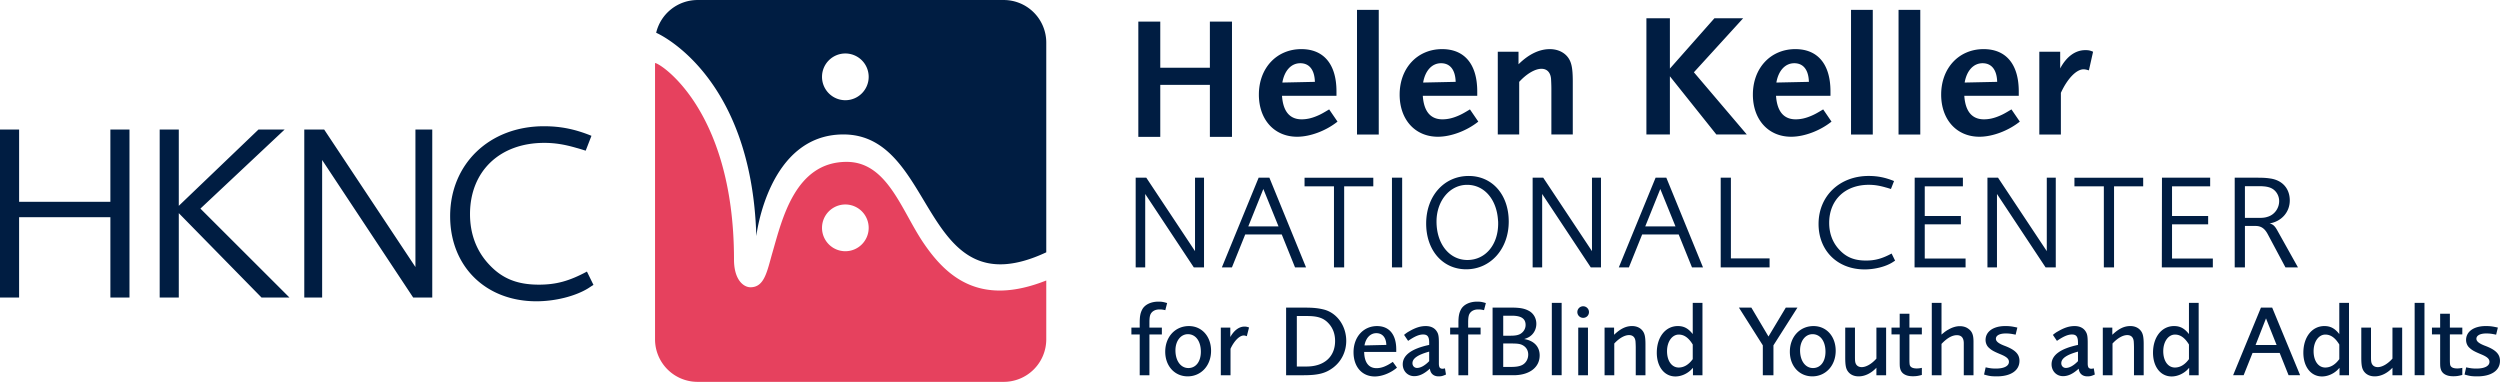 <?xml version="1.0" encoding="UTF-8"?> <svg xmlns="http://www.w3.org/2000/svg" width="347" height="53"><g fill="none" fill-rule="evenodd"><path fill="#001D42" d="M167.932 19.001V11.78h-6.886v7.221H158v-16h3.046v6.405h6.886V3H171v16zM180.48 8.776c-1.257 0-2.198 1.013-2.49 2.682l4.517-.097c-.047-1.669-.772-2.585-2.027-2.585m-.435 10.204c-3.164 0-5.313-2.37-5.313-5.852 0-3.677 2.464-6.31 5.892-6.31 3.138 0 4.879 2.127 4.879 5.876v.605h-7.56c.147 2.152 1.064 3.264 2.73 3.264.674 0 1.35-.144 2.1-.46.532-.219.87-.41 1.714-.92l1.16 1.696c-1.57 1.256-3.768 2.1-5.602 2.1M188.352 18.67h3.019V1.373h-3.019zM200.019 8.776c-1.255 0-2.196 1.013-2.489 2.682l4.516-.097c-.045-1.669-.77-2.585-2.027-2.585m-.435 10.204c-3.164 0-5.313-2.37-5.313-5.852 0-3.677 2.464-6.31 5.892-6.31 3.138 0 4.879 2.127 4.879 5.876v.605h-7.557c.144 2.152 1.06 3.264 2.727 3.264.676 0 1.352-.144 2.102-.46.53-.219.87-.41 1.714-.92l1.16 1.696c-1.57 1.256-3.768 2.1-5.604 2.1M215.331 18.666V12.33c0-.435-.025-1.04-.045-1.378-.075-.894-.557-1.403-1.331-1.403-.892 0-2.075.701-3.09 1.814v7.304h-2.973V7.177h2.878V8.92c1.397-1.379 2.87-2.101 4.345-2.101.989 0 1.837.36 2.391.988.602.702.796 1.55.796 3.533v7.327h-2.97zM238.229 18.666l-6.448-8.078v8.078h-3.26V2.536h3.26v6.987l6.18-6.987h3.987l-6.836 7.497 7.343 8.633zM249.048 8.776c-1.257 0-2.197 1.013-2.489 2.682l4.516-.097c-.047-1.669-.773-2.585-2.027-2.585m-.435 10.204c-3.165 0-5.313-2.37-5.313-5.852 0-3.677 2.464-6.31 5.892-6.31 3.14 0 4.878 2.127 4.878 5.876v.605h-7.558c.146 2.152 1.063 3.264 2.73 3.264.675 0 1.35-.144 2.099-.46.531-.219.871-.41 1.716-.92l1.158 1.696c-1.57 1.256-3.768 2.1-5.602 2.1M256.922 18.67h3.02V1.373h-3.02zM263.518 18.67h3.018V1.373h-3.018zM275.182 8.776c-1.255 0-2.198 1.013-2.488 2.682l4.514-.097c-.046-1.669-.773-2.585-2.026-2.585m-.434 10.204c-3.165 0-5.314-2.37-5.314-5.852 0-3.677 2.464-6.31 5.89-6.31 3.14 0 4.881 2.127 4.881 5.876v.605h-7.559c.143 2.152 1.063 3.264 2.73 3.264.676 0 1.35-.144 2.101-.46.53-.219.87-.41 1.713-.92l1.16 1.696c-1.57 1.256-3.769 2.1-5.602 2.1M289.938 9.767c-.41-.121-.556-.144-.748-.144-.99 0-2.245 1.304-3.14 3.264v5.782h-2.993V7.179h2.897V9.5c.87-1.644 2.103-2.54 3.477-2.54.437 0 .627.025 1.088.22l-.58 2.588zM165.701 37.114l-6.746-10.19v10.19h-1.323V24.663h1.473l6.764 10.194V24.663h1.249v12.45zM175.352 26.232l-2.088 5.188h4.193l-2.105-5.188zm4.399 10.882-1.844-4.574h-5.07l-1.845 4.574h-1.397l5.104-12.45h1.492l5.088 12.45h-1.528zM186.57 25.859v11.255h-1.415V25.859h-4.083v-1.194h9.543v1.194zM193.204 37.115h1.416V24.664h-1.416zM207.923 30.563c-.186-2.912-1.919-4.908-4.286-4.908-2.403 0-4.248 2.22-4.248 5.095 0 3.116 1.788 5.336 4.286 5.336 2.496 0 4.27-2.108 4.27-5.057 0-.169 0-.32-.022-.466m-4.415 6.814c-3.263 0-5.556-2.635-5.556-6.348 0-3.827 2.48-6.606 5.909-6.606 3.261 0 5.552 2.595 5.552 6.327 0 3.808-2.532 6.627-5.905 6.627M220.8 37.114l-6.747-10.19v10.19h-1.323V24.663h1.47l6.767 10.194V24.663h1.249v12.45zM230.45 26.232l-2.088 5.188h4.194l-2.106-5.188zm4.399 10.882-1.847-4.574h-5.069l-1.843 4.574h-1.399l5.106-12.45h1.49l5.09 12.45h-1.528zM238.833 37.114V24.663h1.416v11.202h5.369v1.249zM262.63 36.442c-.95.58-2.422.952-3.819.952-3.766 0-6.395-2.593-6.395-6.308 0-3.865 2.908-6.664 6.953-6.664 1.268 0 2.33.223 3.523.707l-.429 1.103c-.298-.093-.54-.17-.689-.205-.896-.263-1.604-.375-2.386-.375-3.3 0-5.497 2.112-5.497 5.284 0 1.475.482 2.743 1.414 3.732.968 1.045 2.088 1.496 3.69 1.496 1.268 0 2.238-.264 3.561-.973l.484.99c-.186.112-.317.205-.41.26M265.74 37.114l.018-12.451h6.692v1.196h-5.295v4.125h5.014v1.156h-5.014v4.744h5.667v1.23zM283.928 37.114l-6.748-10.19v10.19h-1.323V24.663h1.471l6.766 10.194V24.663h1.247v12.45zM293.429 25.859v11.255h-1.416V25.859h-4.081v-1.194h9.542v1.194zM300.062 37.114l.019-12.451h6.69v1.196h-5.293v4.125h5.013v1.156h-5.013v4.744h5.664v1.23zM315.658 26.38c-.467-.39-1.044-.54-2.163-.54h-1.9v4.404h1.826c.727 0 1.007-.035 1.472-.204.858-.315 1.454-1.175 1.454-2.127 0-.6-.26-1.16-.69-1.533zm1.564 10.735-2.441-4.575c-.428-.82-.93-1.177-1.715-1.177h-1.47v5.752h-1.419v-12.45h2.927c.988 0 1.38.016 2.014.11 1.677.242 2.702 1.402 2.702 3.045 0 1.621-1.137 2.908-2.796 3.192.484.13.727.372 1.044.933l2.889 5.17h-1.735zM161.746 43.05c-.393-.084-.534-.101-.815-.101-.548 0-.97.213-1.196.593-.138.24-.195.59-.195 1.21v.716h1.727v.956h-1.727v5.66h-1.348v-5.66h-1.154v-.956h1.154v-.673c0-.888.097-1.367.35-1.846.366-.673 1.209-1.082 2.249-1.082.463 0 .674.04 1.207.196l-.252.986zM164.879 46.384c-.995 0-1.728.943-1.728 2.238 0 1.464.733 2.462 1.798 2.462 1.042 0 1.73-.9 1.73-2.265 0-1.464-.718-2.435-1.8-2.435m-.029 5.854c-1.81 0-3.117-1.436-3.117-3.419 0-2.072 1.39-3.56 3.286-3.56 1.798 0 3.077 1.435 3.077 3.433 0 2.04-1.374 3.546-3.246 3.546M173.057 46.666c-.224-.085-.31-.1-.434-.1-.577 0-1.335.762-1.827 1.846v3.673h-1.347v-6.616h1.317v1.31c.522-.93 1.224-1.45 1.969-1.45.237 0 .353.03.632.124l-.31 1.213zM184.427 44.906c-.688-.76-1.504-1.042-3.02-1.042H180v7.008h1.35c2.445 0 3.961-1.35 3.961-3.546 0-.956-.292-1.773-.884-2.42m.632 6.107c-1.056.802-2.08 1.07-4.188 1.07h-2.36v-9.386h2.613c1.095 0 1.83.07 2.572.253 1.841.437 3.162 2.25 3.162 4.363 0 1.477-.66 2.83-1.8 3.7M191.032 46.243c-.817 0-1.462.663-1.642 1.703l3.031-.072c-.024-1.027-.547-1.631-1.39-1.631m-.208 6.01c-1.771 0-2.952-1.339-2.952-3.364 0-2.112 1.363-3.63 3.261-3.63 1.7 0 2.667 1.182 2.667 3.237v.35h-4.453c.027 1.465.632 2.254 1.716 2.254.406 0 .841-.1 1.264-.298.28-.127.463-.224.997-.574l.577.8c-.871.746-2.082 1.225-3.077 1.225M198.369 48.805c-1.574.436-2.32.943-2.32 1.605 0 .38.268.66.632.66.507 0 1.109-.337 1.688-.943v-1.322zm1.304 3.434c-.687 0-1.135-.394-1.205-1.07-.786.718-1.464 1.041-2.182 1.041-.896 0-1.586-.703-1.586-1.646 0-1.266 1.224-2.17 3.669-2.689v-.308c0-.83-.224-1.14-.843-1.14-.562 0-1.18.268-2.08.886l-.562-.831c.28-.226.377-.31.73-.506.912-.523 1.574-.717 2.292-.717.715 0 1.264.28 1.556.803.2.323.255.688.255 1.56v2.858c0 .194.028.363.085.493.07.127.224.21.408.21.097 0 .18-.015.35-.056l.142.859c-.467.209-.647.253-1.029.253zM205.984 43.05c-.393-.084-.533-.101-.814-.101-.549 0-.968.213-1.194.593-.14.24-.197.59-.197 1.21v.716h1.727v.956h-1.727v5.66h-1.35v-5.66h-1.15v-.956h1.15v-.673c0-.888.099-1.367.353-1.846.364-.673 1.207-1.082 2.248-1.082.463 0 .675.04 1.207.196l-.253.986zM211.4 47.945c-.352-.209-.731-.268-1.59-.268h-1.163v3.251h1.11c.731 0 1.221-.095 1.574-.294.492-.28.786-.818.786-1.422 0-.548-.254-.997-.717-1.267m-1.532-4.123h-1.22v2.774h1.024c.632 0 1.025-.073 1.333-.24.465-.268.748-.732.748-1.253 0-.873-.608-1.281-1.885-1.281m.199 8.26h-2.897v-9.386h2.656c1.165 0 1.798.13 2.39.453.645.35 1.027 1.026 1.027 1.798 0 .592-.226 1.13-.619 1.523-.298.28-.507.407-1.07.59 1.364.224 2.152 1.055 2.152 2.268 0 1.67-1.42 2.754-3.639 2.754M215.393 52.08h1.363V42.036h-1.363zM219.06 52.083h1.35v-6.614h-1.35v6.614zm.69-7.966a.802.802 0 0 1-.815-.8.806.806 0 1 1 1.615 0c0 .45-.353.8-.8.8zM227.042 52.084v-3.829c0-.281-.017-.605-.03-.814-.04-.608-.365-.931-.899-.931-.616 0-1.362.424-2.052 1.169v4.405h-1.347V45.47h1.32v.998c.885-.844 1.643-1.211 2.499-1.211.592 0 1.084.213 1.407.593.336.393.45.873.45 1.926v4.308h-1.348zM234.952 47.82c-.562-.93-1.194-1.381-1.938-1.381-.929 0-1.63.985-1.63 2.308 0 1.352.662 2.266 1.616 2.266.73 0 1.39-.393 1.952-1.167v-2.027zm.03 4.264v-1.027c-.129.127-.226.238-.283.295-.588.562-1.39.9-2.15.9-1.528 0-2.586-1.338-2.586-3.292 0-2.183 1.211-3.702 2.924-3.702.842 0 1.446.323 2.065 1.112v-4.334h1.35v10.048h-1.32zM246.154 47.933v4.152h-1.475v-4.152l-3.316-5.235h1.727l2.375 4.008 2.402-4.008h1.617zM251.577 46.384c-.995 0-1.728.943-1.728 2.238 0 1.464.733 2.462 1.798 2.462 1.04 0 1.73-.9 1.73-2.265 0-1.464-.718-2.435-1.8-2.435m-.029 5.854c-1.813 0-3.117-1.436-3.117-3.419 0-2.072 1.39-3.56 3.286-3.56 1.8 0 3.077 1.435 3.077 3.433 0 2.04-1.374 3.546-3.246 3.546M260.445 52.084V51.04c-.702.763-1.602 1.2-2.458 1.2-.619 0-1.11-.213-1.435-.607-.336-.408-.435-.886-.435-2.041V45.47h1.352v3.756c0 .603 0 .732.026.942.07.51.406.789.911.789.62 0 1.392-.45 2.04-1.183V45.47h1.347v6.614h-1.348zM265.519 52.223c-.592 0-.999-.112-1.335-.363a1.2 1.2 0 0 1-.394-.55c-.097-.311-.112-.408-.112-1.169v-3.73h-1.137v-.943h1.137v-1.926h1.35v1.926h1.725v.943h-1.726v3.504c0 .367.014.563.042.719.084.336.408.507.968.507.213 0 .393-.015.716-.083v.983c-.562.154-.841.182-1.234.182M272.573 52.084V47.65c0-.747-.323-1.127-.955-1.127-.66 0-1.363.395-2.136 1.213v4.348h-1.35V42.036h1.35v4.403c.45-.378.632-.519.97-.701.534-.31 1.08-.466 1.572-.466.437 0 .845.114 1.152.338.549.38.746.858.746 1.816v4.658h-1.35zM277.17 52.238c-.788 0-1.069-.042-1.784-.253l.224-1c.632.14.9.171 1.433.171 1.124 0 1.797-.353 1.797-.931 0-.407-.307-.689-1.108-1.027-1.056-.435-1.321-.605-1.688-.943-.279-.253-.448-.66-.448-1.067 0-1.169 1.08-1.931 2.726-1.931.617 0 .927.043 1.686.21l-.24.986c-.66-.14-.928-.168-1.39-.168-.828 0-1.348.284-1.348.732 0 .365.364.662 1.222.985 1.46.55 2.05 1.154 2.05 2.082 0 1.338-1.194 2.154-3.132 2.154M288.424 48.805c-1.573.436-2.318.943-2.318 1.605 0 .38.266.66.633.66.505 0 1.108-.337 1.685-.943v-1.322zm1.306 3.434c-.687 0-1.137-.394-1.205-1.07-.788.718-1.464 1.041-2.18 1.041-.9 0-1.588-.703-1.588-1.646 0-1.266 1.222-2.17 3.667-2.689v-.308c0-.83-.224-1.14-.84-1.14-.563 0-1.18.268-2.081.886l-.562-.831c.28-.226.378-.31.733-.506.909-.523 1.57-.717 2.289-.717.718 0 1.264.28 1.558.803.198.323.253.688.253 1.56v2.858c0 .194.028.363.087.493.067.127.222.21.405.21.096 0 .182-.015.35-.056l.141.859c-.465.209-.645.253-1.027.253zM296.197 52.084v-3.829c0-.281-.015-.605-.03-.814-.04-.608-.363-.931-.898-.931-.619 0-1.363.424-2.052 1.169v4.405h-1.348V45.47h1.321v.998c.885-.844 1.644-1.211 2.498-1.211.593 0 1.084.213 1.407.593.336.393.45.873.45 1.926v4.308h-1.348zM303.827 47.82c-.562-.93-1.194-1.381-1.938-1.381-.93 0-1.63.985-1.63 2.308 0 1.352.66 2.266 1.615 2.266.729 0 1.391-.393 1.953-1.167v-2.027zm.029 4.264v-1.027c-.13.127-.226.238-.283.295-.589.562-1.39.9-2.15.9-1.529 0-2.584-1.338-2.584-3.292 0-2.183 1.209-3.702 2.923-3.702.84 0 1.446.323 2.065 1.112v-4.334h1.348v10.048h-1.32zM314.522 44.19l-1.449 3.7h2.922l-1.473-3.7zm3.132 7.891-1.236-3.095h-3.764l-1.236 3.095h-1.462l3.863-9.384h1.56l3.879 9.384h-1.604zM324.695 47.82c-.562-.93-1.194-1.381-1.938-1.381-.928 0-1.63.985-1.63 2.308 0 1.352.66 2.266 1.617 2.266.729 0 1.39-.393 1.951-1.167v-2.027zm.03 4.264v-1.027c-.128.127-.227.238-.284.295-.587.562-1.388.9-2.149.9-1.53 0-2.585-1.338-2.585-3.292 0-2.183 1.21-3.702 2.921-3.702.845 0 1.45.323 2.067 1.112v-4.334h1.348v10.048h-1.317zM332.073 52.084V51.04c-.702.763-1.602 1.2-2.458 1.2-.617 0-1.11-.213-1.435-.607-.336-.408-.433-.886-.433-2.041V45.47h1.348v3.756c0 .603 0 .732.028.942.069.51.407.789.913.789.617 0 1.39-.45 2.037-1.183V45.47h1.348v6.614h-1.348zM335.153 52.08h1.363V42.036h-1.363zM340.534 52.223c-.592 0-.998-.112-1.334-.363a1.2 1.2 0 0 1-.395-.55c-.097-.311-.112-.408-.112-1.169v-3.73h-1.137v-.943h1.137v-1.926h1.35v1.926h1.727v.943h-1.728v3.504c0 .367.014.563.042.719.084.336.408.507.97.507.21 0 .391-.015.716-.083v.983c-.564.154-.843.182-1.236.182M343.865 52.238c-.788 0-1.069-.042-1.784-.253l.224-1c.634.14.9.171 1.435.171 1.122 0 1.798-.353 1.798-.931 0-.407-.31-.689-1.11-1.027-1.054-.435-1.32-.605-1.687-.943-.28-.253-.45-.66-.45-1.067 0-1.169 1.083-1.931 2.725-1.931.62 0 .928.043 1.687.21l-.24.986c-.66-.14-.925-.168-1.39-.168-.828 0-1.348.284-1.348.732 0 .365.364.662 1.222.985 1.46.55 2.05 1.154 2.05 2.082 0 1.338-1.194 2.154-3.132 2.154M15.321 41.295v-11.15H2.651v11.15H-.001V17.977h2.654V28.01H15.32V17.977h2.652v23.318zM36.298 41.295l-11.482-11.71v11.71h-2.652V17.977h2.652V28.57l11.063-10.593h3.631L27.817 28.954l12.356 12.341zM57.348 41.295 44.713 22.209v19.086h-2.479V17.977h2.758l12.67 19.086V17.977h2.336v23.318zM81.607 40.036c-1.78 1.082-4.537 1.782-7.157 1.782-7.048 0-11.97-4.858-11.97-11.814 0-7.236 5.444-12.482 13.018-12.482 2.375 0 4.364.422 6.597 1.329l-.801 2.063c-.559-.173-1.014-.316-1.293-.386-1.676-.489-3.001-.696-4.467-.696-6.179 0-10.296 3.947-10.296 9.89 0 2.76.905 5.14 2.652 6.995 1.813 1.954 3.908 2.794 6.911 2.794 2.373 0 4.188-.488 6.665-1.817l.908 1.852c-.35.21-.593.384-.767.49M117.335 13.91a3.241 3.241 0 0 1-3.239-3.244c0-1.791 1.45-3.243 3.239-3.243a3.241 3.241 0 0 1 3.238 3.243c0 1.79-1.45 3.243-3.238 3.243M139.32.002H96.818a5.908 5.908 0 0 0-5.742 4.546s13.26 5.639 13.9 28.225c0 0 1.605-14.112 12.091-14.112 13.072 0 10.687 24.535 28.155 16.36V5.91A5.907 5.907 0 0 0 139.32.002"></path><path d="M117.335 34.87a3.241 3.241 0 0 1-3.239-3.244 3.243 3.243 0 0 1 3.239-3.244 3.243 3.243 0 0 1 3.238 3.244c0 1.79-1.45 3.243-3.238 3.243m10.82-1.186c-3.06-4.529-5-11.215-10.636-11.215-7.134 0-8.956 7.931-10.293 12.555-.755 2.612-1.099 4.85-3.06 4.85-.913 0-2.287-.96-2.287-3.861 0-21.455-10.96-27.667-10.96-27.233v38.313a5.904 5.904 0 0 0 5.9 5.909h42.501a5.906 5.906 0 0 0 5.902-5.909V38.93c-9.072 3.6-13.741-.329-17.067-5.247" fill="#E6415E"></path></g></svg> 